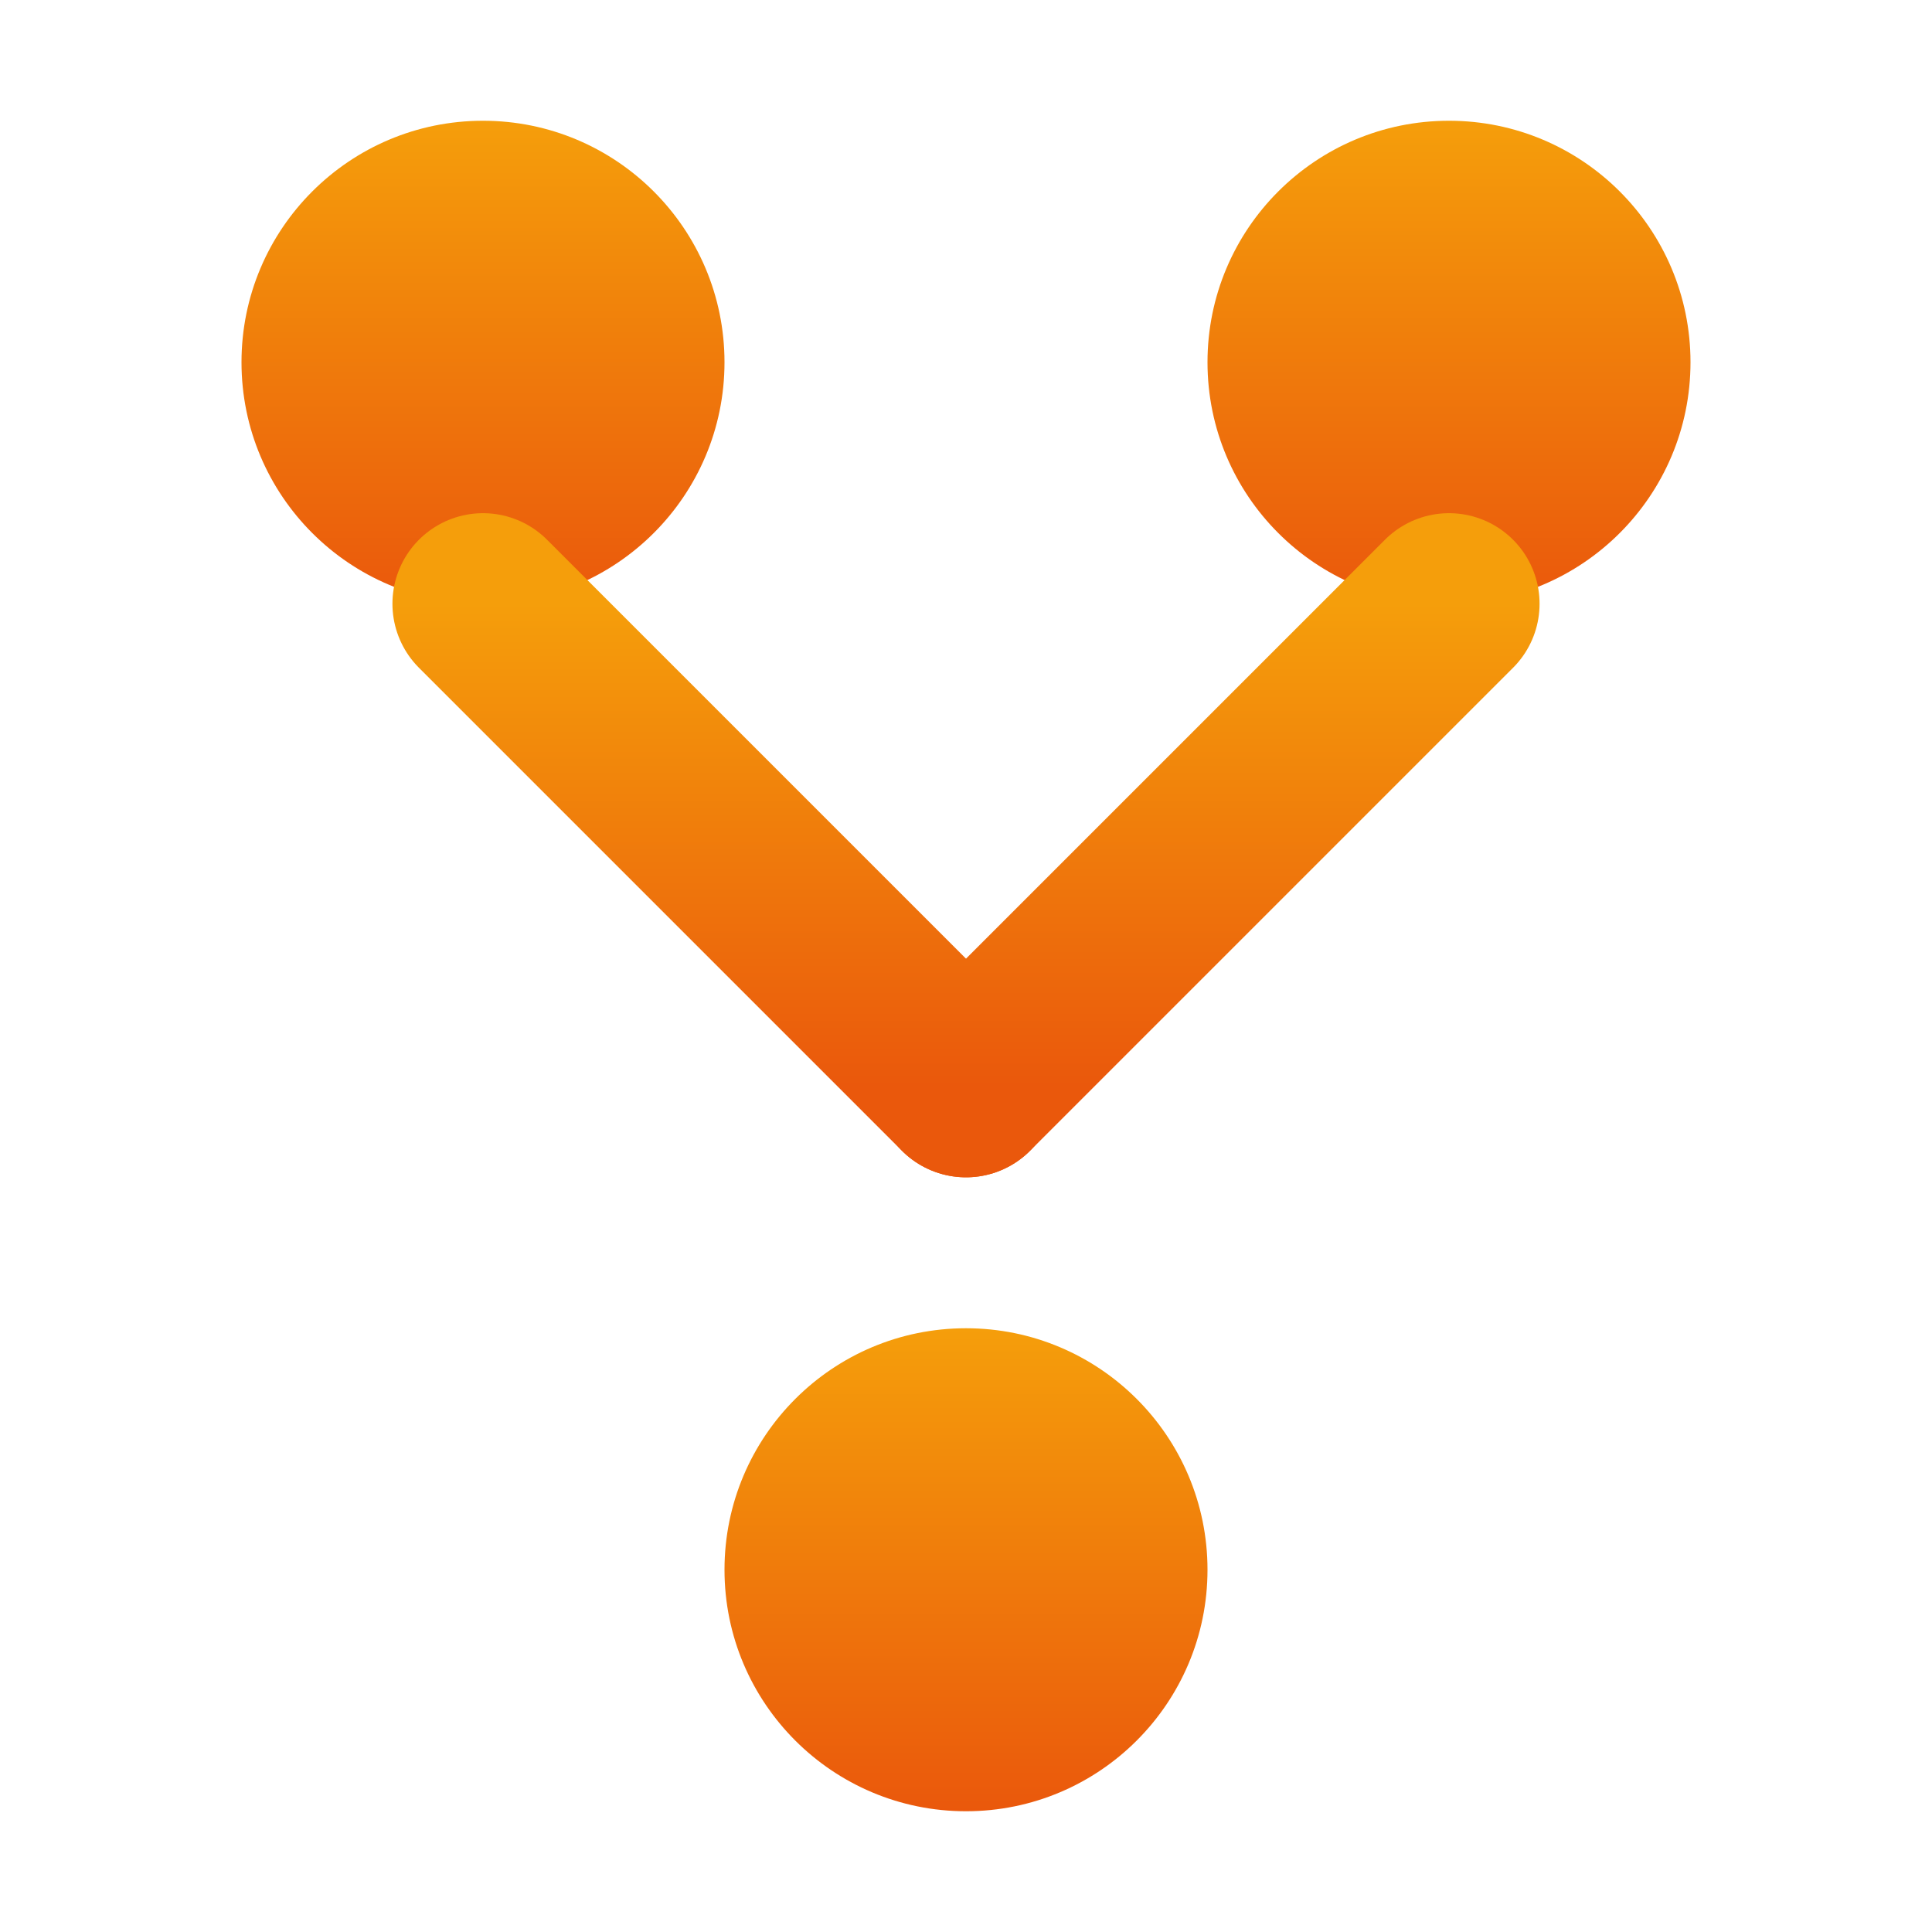 <svg xmlns="http://www.w3.org/2000/svg" viewBox="0 0 32 32">
  <defs>
    <linearGradient id="meshlyGradient" x1="0%" y1="0%" x2="0%" y2="100%">
      <stop offset="0%" style="stop-color:#F59E0B"/>
      <stop offset="100%" style="stop-color:#EA580C"/>
    </linearGradient>
  </defs>
  <!-- Y-shaped network icon -->
  <circle cx="8" cy="6" r="4" fill="url(#meshlyGradient)"/>
  <circle cx="24" cy="6" r="4" fill="url(#meshlyGradient)"/>
  <circle cx="16" cy="26" r="4" fill="url(#meshlyGradient)"/>
  <line x1="8" y1="10" x2="16" y2="18" stroke="url(#meshlyGradient)" stroke-width="3" stroke-linecap="round"/>
  <line x1="24" y1="10" x2="16" y2="18" stroke="url(#meshlyGradient)" stroke-width="3" stroke-linecap="round"/>
  <line x1="16" y1="18" x2="16" y2="22" stroke="url(#meshlyGradient)" stroke-width="3" stroke-linecap="round"/>
</svg>
